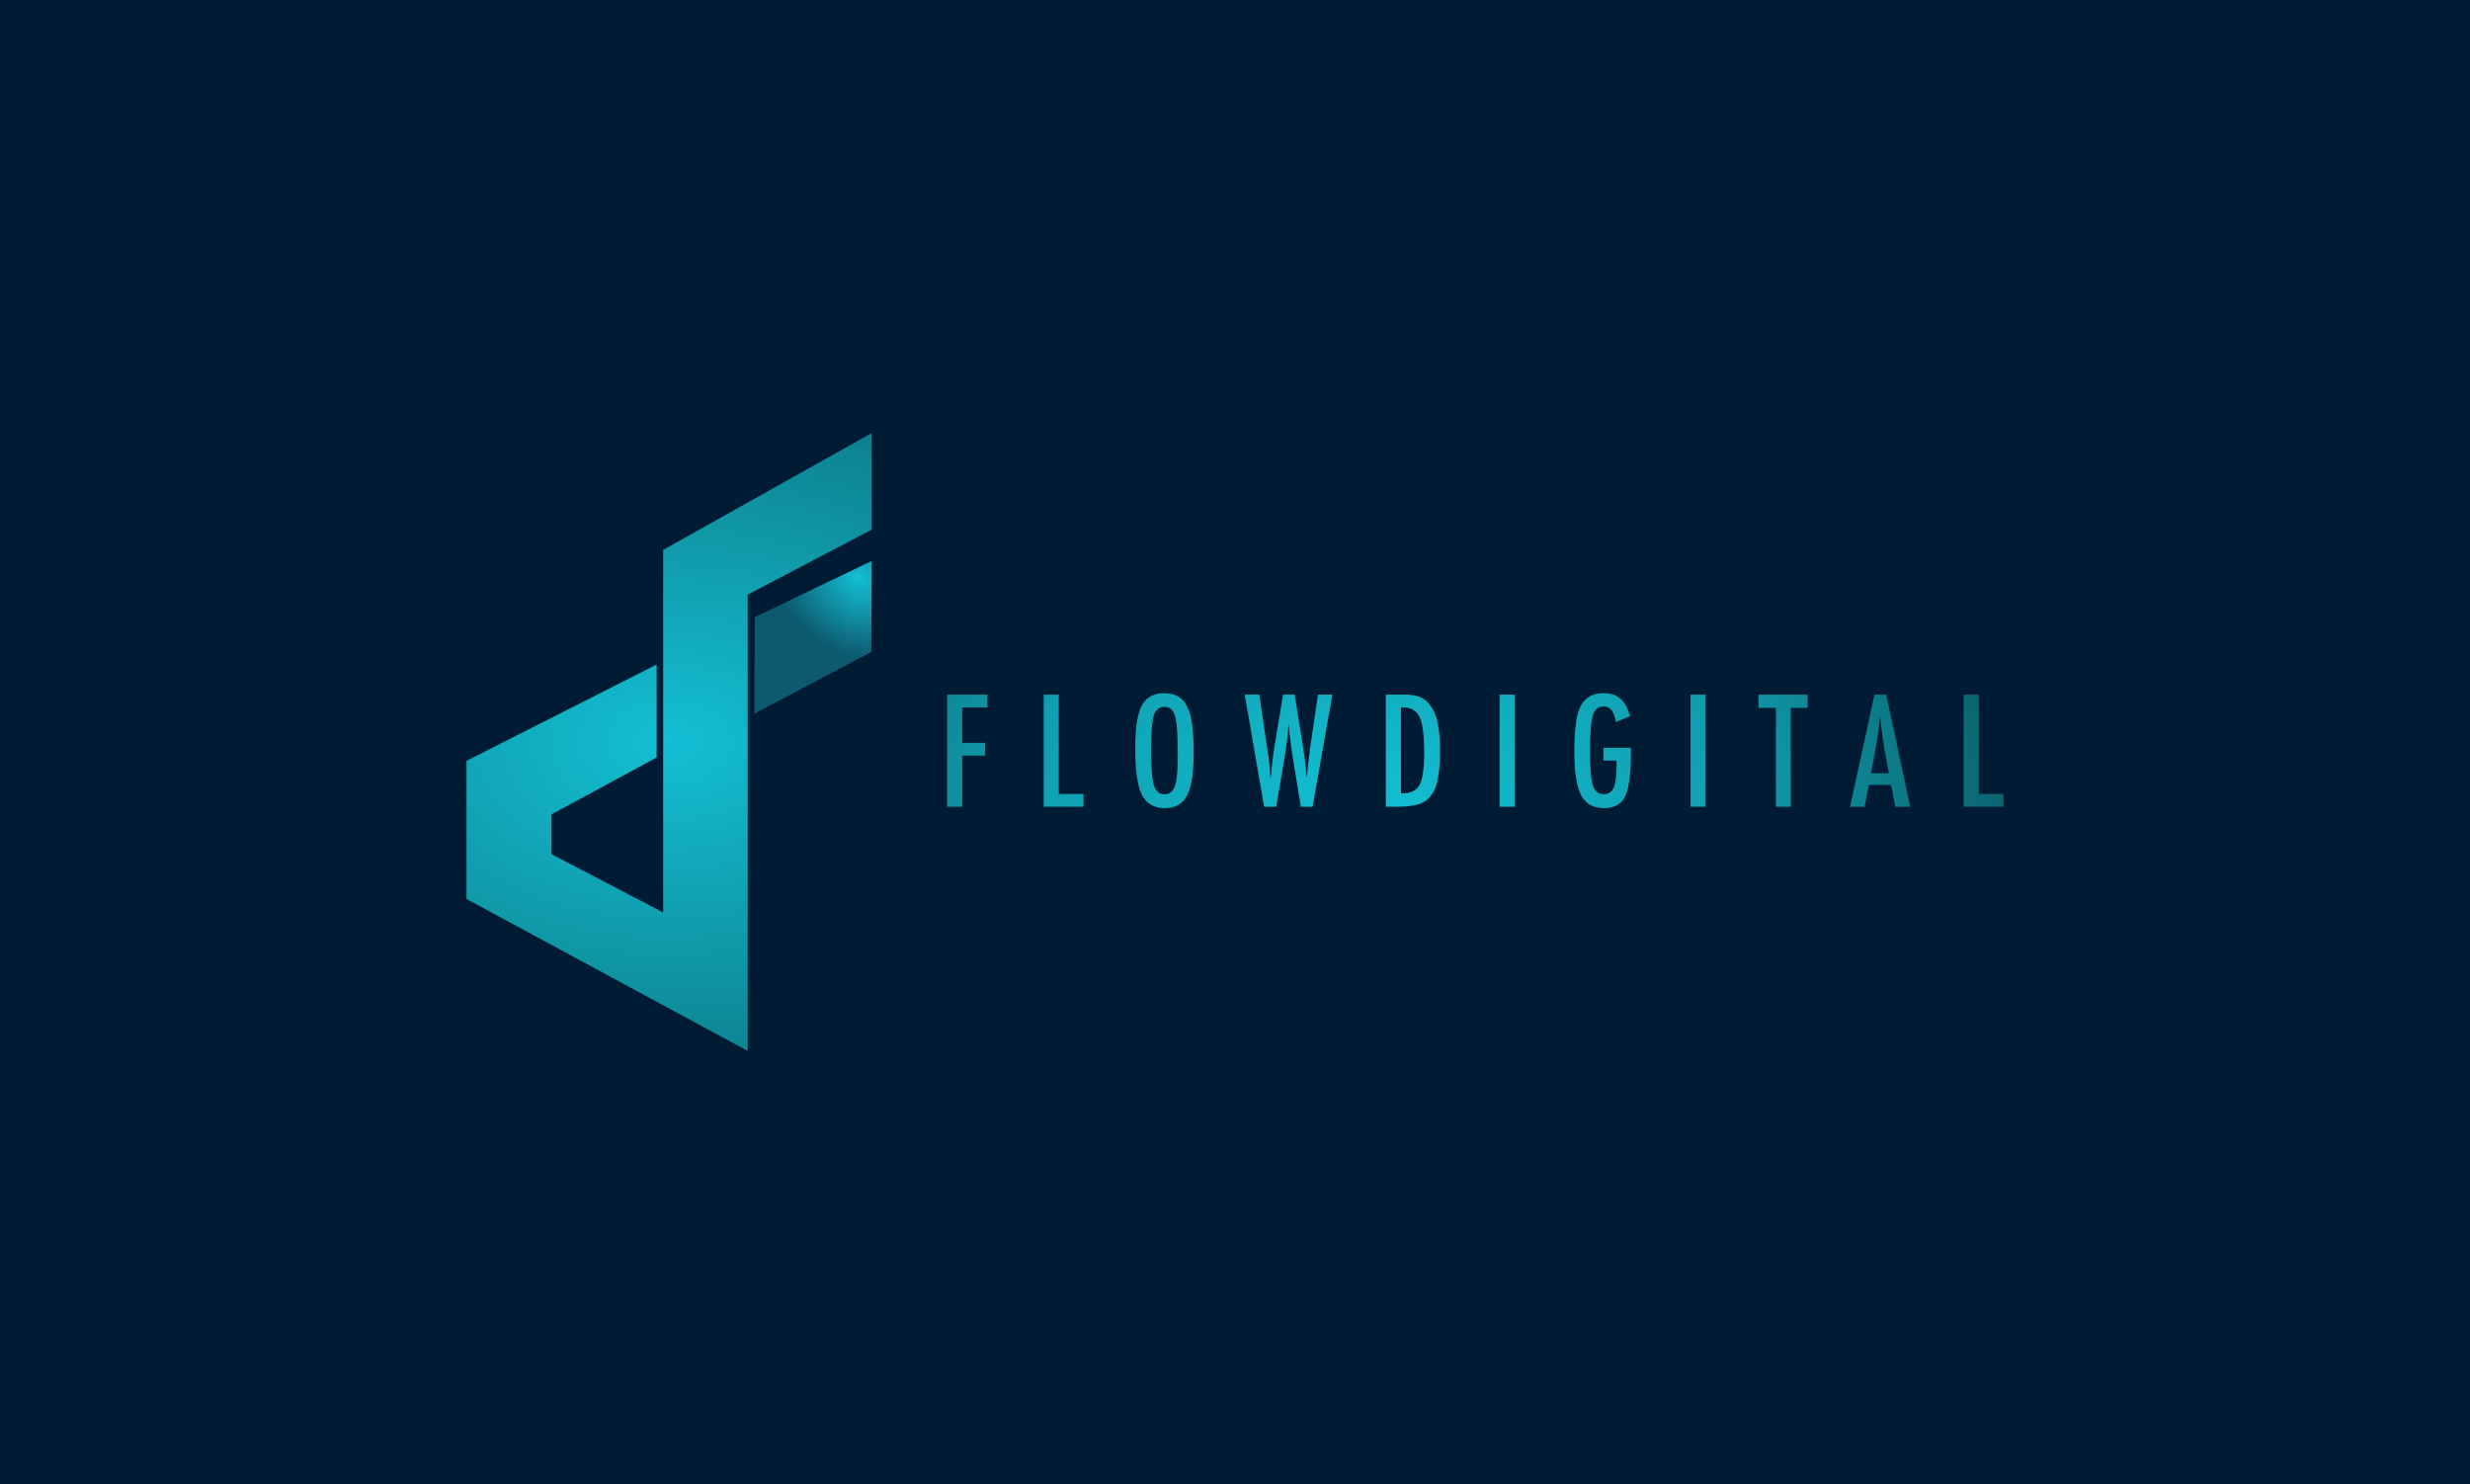 <svg xmlns="http://www.w3.org/2000/svg" xmlns:xlink="http://www.w3.org/1999/xlink" width="997" height="599" viewBox="0 0 997 599">
  <defs>
    <radialGradient id="radial-gradient" cx="0.891" cy="0.112" r="0.523" gradientTransform="matrix(-0.326, 0.946, -1.35, -0.465, 1.331, -0.679)" gradientUnits="objectBoundingBox">
      <stop offset="0" stop-color="#13bfd3"/>
      <stop offset="1" stop-color="#0d596e"/>
    </radialGradient>
    <radialGradient id="radial-gradient-2" cx="0.5" cy="0.5" r="0.832" gradientTransform="matrix(0, -1, 2.325, 0, -0.663, 1)" gradientUnits="objectBoundingBox">
      <stop offset="0" stop-color="#13bfd3"/>
      <stop offset="1" stop-color="#0a606a"/>
    </radialGradient>
    <radialGradient id="radial-gradient-3" cx="0.419" cy="0.5" r="0.644" gradientTransform="matrix(1, 0, 0, -3.091, 0, 2.045)" gradientUnits="objectBoundingBox">
      <stop offset="0" stop-color="#13bfd3"/>
      <stop offset="0.545" stop-color="#109eaf"/>
      <stop offset="1" stop-color="#0a606a"/>
    </radialGradient>
    <filter id="Path_69" x="373.307" y="270.806" width="444.387" height="64.377" filterUnits="userSpaceOnUse">
      <feOffset dy="3" input="SourceAlpha"/>
      <feGaussianBlur stdDeviation="3" result="blur"/>
      <feFlood flood-opacity="0.161"/>
      <feComposite operator="in" in2="blur"/>
      <feComposite in="SourceGraphic"/>
    </filter>
    <clipPath id="clip-Logo_32">
      <rect width="997" height="599"/>
    </clipPath>
  </defs>
  <g id="Logo_32" data-name="Logo  &#x2013; 32" clip-path="url(#clip-Logo_32)">
    <rect width="997" height="599" fill="#001c34"/>
    <g id="Group_118" data-name="Group 118">
      <g id="Group_117" data-name="Group 117" transform="translate(-364.373 5.255)">
        <g id="Group_57" data-name="Group 57" transform="translate(-270.779 17.551)">
          <path id="Path_40" data-name="Path 40" d="M1967.593,881.126l-47.614,21.862-.8,38.908,47.612-24.042Z" transform="translate(-995.671 -643.029) rotate(-1)" fill="url(#radial-gradient)"/>
          <path id="Path_1" data-name="Path 1" d="M1750.308,818.427l-50.051,26.239v184.177l-113.49-61.329V911.75l76.744-38.866v37.508l-42.443,22.986v16.058l45.064,23.5V826.618l84.176-47.163Z" transform="translate(-763.309 -627.455)" fill="url(#radial-gradient-2)"/>
        </g>
        <g transform="matrix(1, 0, 0, 1, 364.37, -5.26)" filter="url(#Path_69)">
          <path id="Path_69-2" data-name="Path 69" d="M3.486-45.234H19.775v5.156H9.58v14.3h9.2v5.156H9.58V0H3.486Zm38.977,0h6.094V-5.156h9.961V0H42.463Zm60.51,23.73q0,11.982-2.666,17.021T91.371.557q-6.592,0-9.287-5.42-2.666-5.3-2.666-18.838,0-12.07,2.637-17.08,2.666-5.039,9.023-5.039,5.684,0,8.438,3.9a18.466,18.466,0,0,1,2.637,7.412A77.123,77.123,0,0,1,102.973-21.5Zm-6.387.645q0-11.748-1.055-15.586-1.055-3.867-4.307-3.867t-4.336,3.545q-1.055,3.574-1.055,14.355,0,9.932,1.113,13.77Q88.09-5.01,91.225-5.01q3.076,0,4.219-3.4Q96.586-11.777,96.586-20.859Zm27.023-24.375H129.5l3.076,21.006.5,3.105q.352,2.52.527,4.6l.322,3.838a5.18,5.18,0,0,1,.059.527q.029.381.088.967l.146-1.465q.352-3.838.747-7.061t.864-5.947l3.252-19.57h4.688l3.047,19.014Q147.486-22,147.94-18.4t.747,6.885q.293-3.457.659-6.68t.776-6.328l.439-3.018,2.607-17.7H159L151,0h-4.746l-3.193-19.541q-.029-.117-.146-.967t-.352-2.432l-.615-4.512q-.059-.527-.19-1.582T141.48-31.7l-.146-1.875q-.059.674-.117,1.172t-.088.82q-.146,1.934-.249,3t-.132,1.3l-.615,4.336q-.205,1.494-.322,2.344t-.176,1.055L136.324,0h-4.893Zm56.965,0h7.5a18.872,18.872,0,0,1,5.771.762,9.138,9.138,0,0,1,3.867,2.607,16.38,16.38,0,0,1,3.633,7.324,55.047,55.047,0,0,1,1.084,12.51,50.771,50.771,0,0,1-1.2,12.188,13.358,13.358,0,0,1-3.867,6.885Q194.051,0,185.5,0h-4.922Zm6.094,39.9q5.566,0,7.441-3.369,1.934-3.369,1.934-13.1,0-10.459-1.846-14.385t-6.768-3.926h-.762Zm39.826-39.9h6.094V0h-6.094ZM268.4-23.789h11.074v1.758q0,13.213-2.314,17.842Q274.875.557,268.605.557q-6.475,0-9.229-5.273-2.725-5.273-2.725-17.725,0-14.238,2.988-18.955,2.813-4.424,8.643-4.424a10.325,10.325,0,0,1,6.943,2.139q2.52,2.168,3.926,7.119l-5.684,2.373a20.169,20.169,0,0,0-.85-3,6.856,6.856,0,0,0-1.025-1.89,4.04,4.04,0,0,0-3.34-1.377q-3.047,0-4.16,3.75-1.113,3.926-1.113,14.092,0,10.283,1.143,13.916t4.307,3.633A4.131,4.131,0,0,0,272.5-7.646q1.2-2.754,1.2-8.848v-2.139h-5.3Zm35.139-21.445h6.094V0h-6.094Zm27.463,0h19.834V-39.9H344.01V0h-5.977V-39.9H331Zm46.8,0h4.746L392.244,0h-6.035l-1.7-8.818h-8.965L373.816,0h-5.859Zm5.83,31.7-1.348-7.207q-1.348-7.354-2.2-15.7-.41,4.072-1.055,8.247t-1.523,8.862l-1.113,5.8Zm30.188-31.7h6.094V-5.156h9.961V0H413.818Z" transform="translate(378.82 322.63)" fill="url(#radial-gradient-3)"/>
        </g>
      </g>
    </g>
  </g>
</svg>
